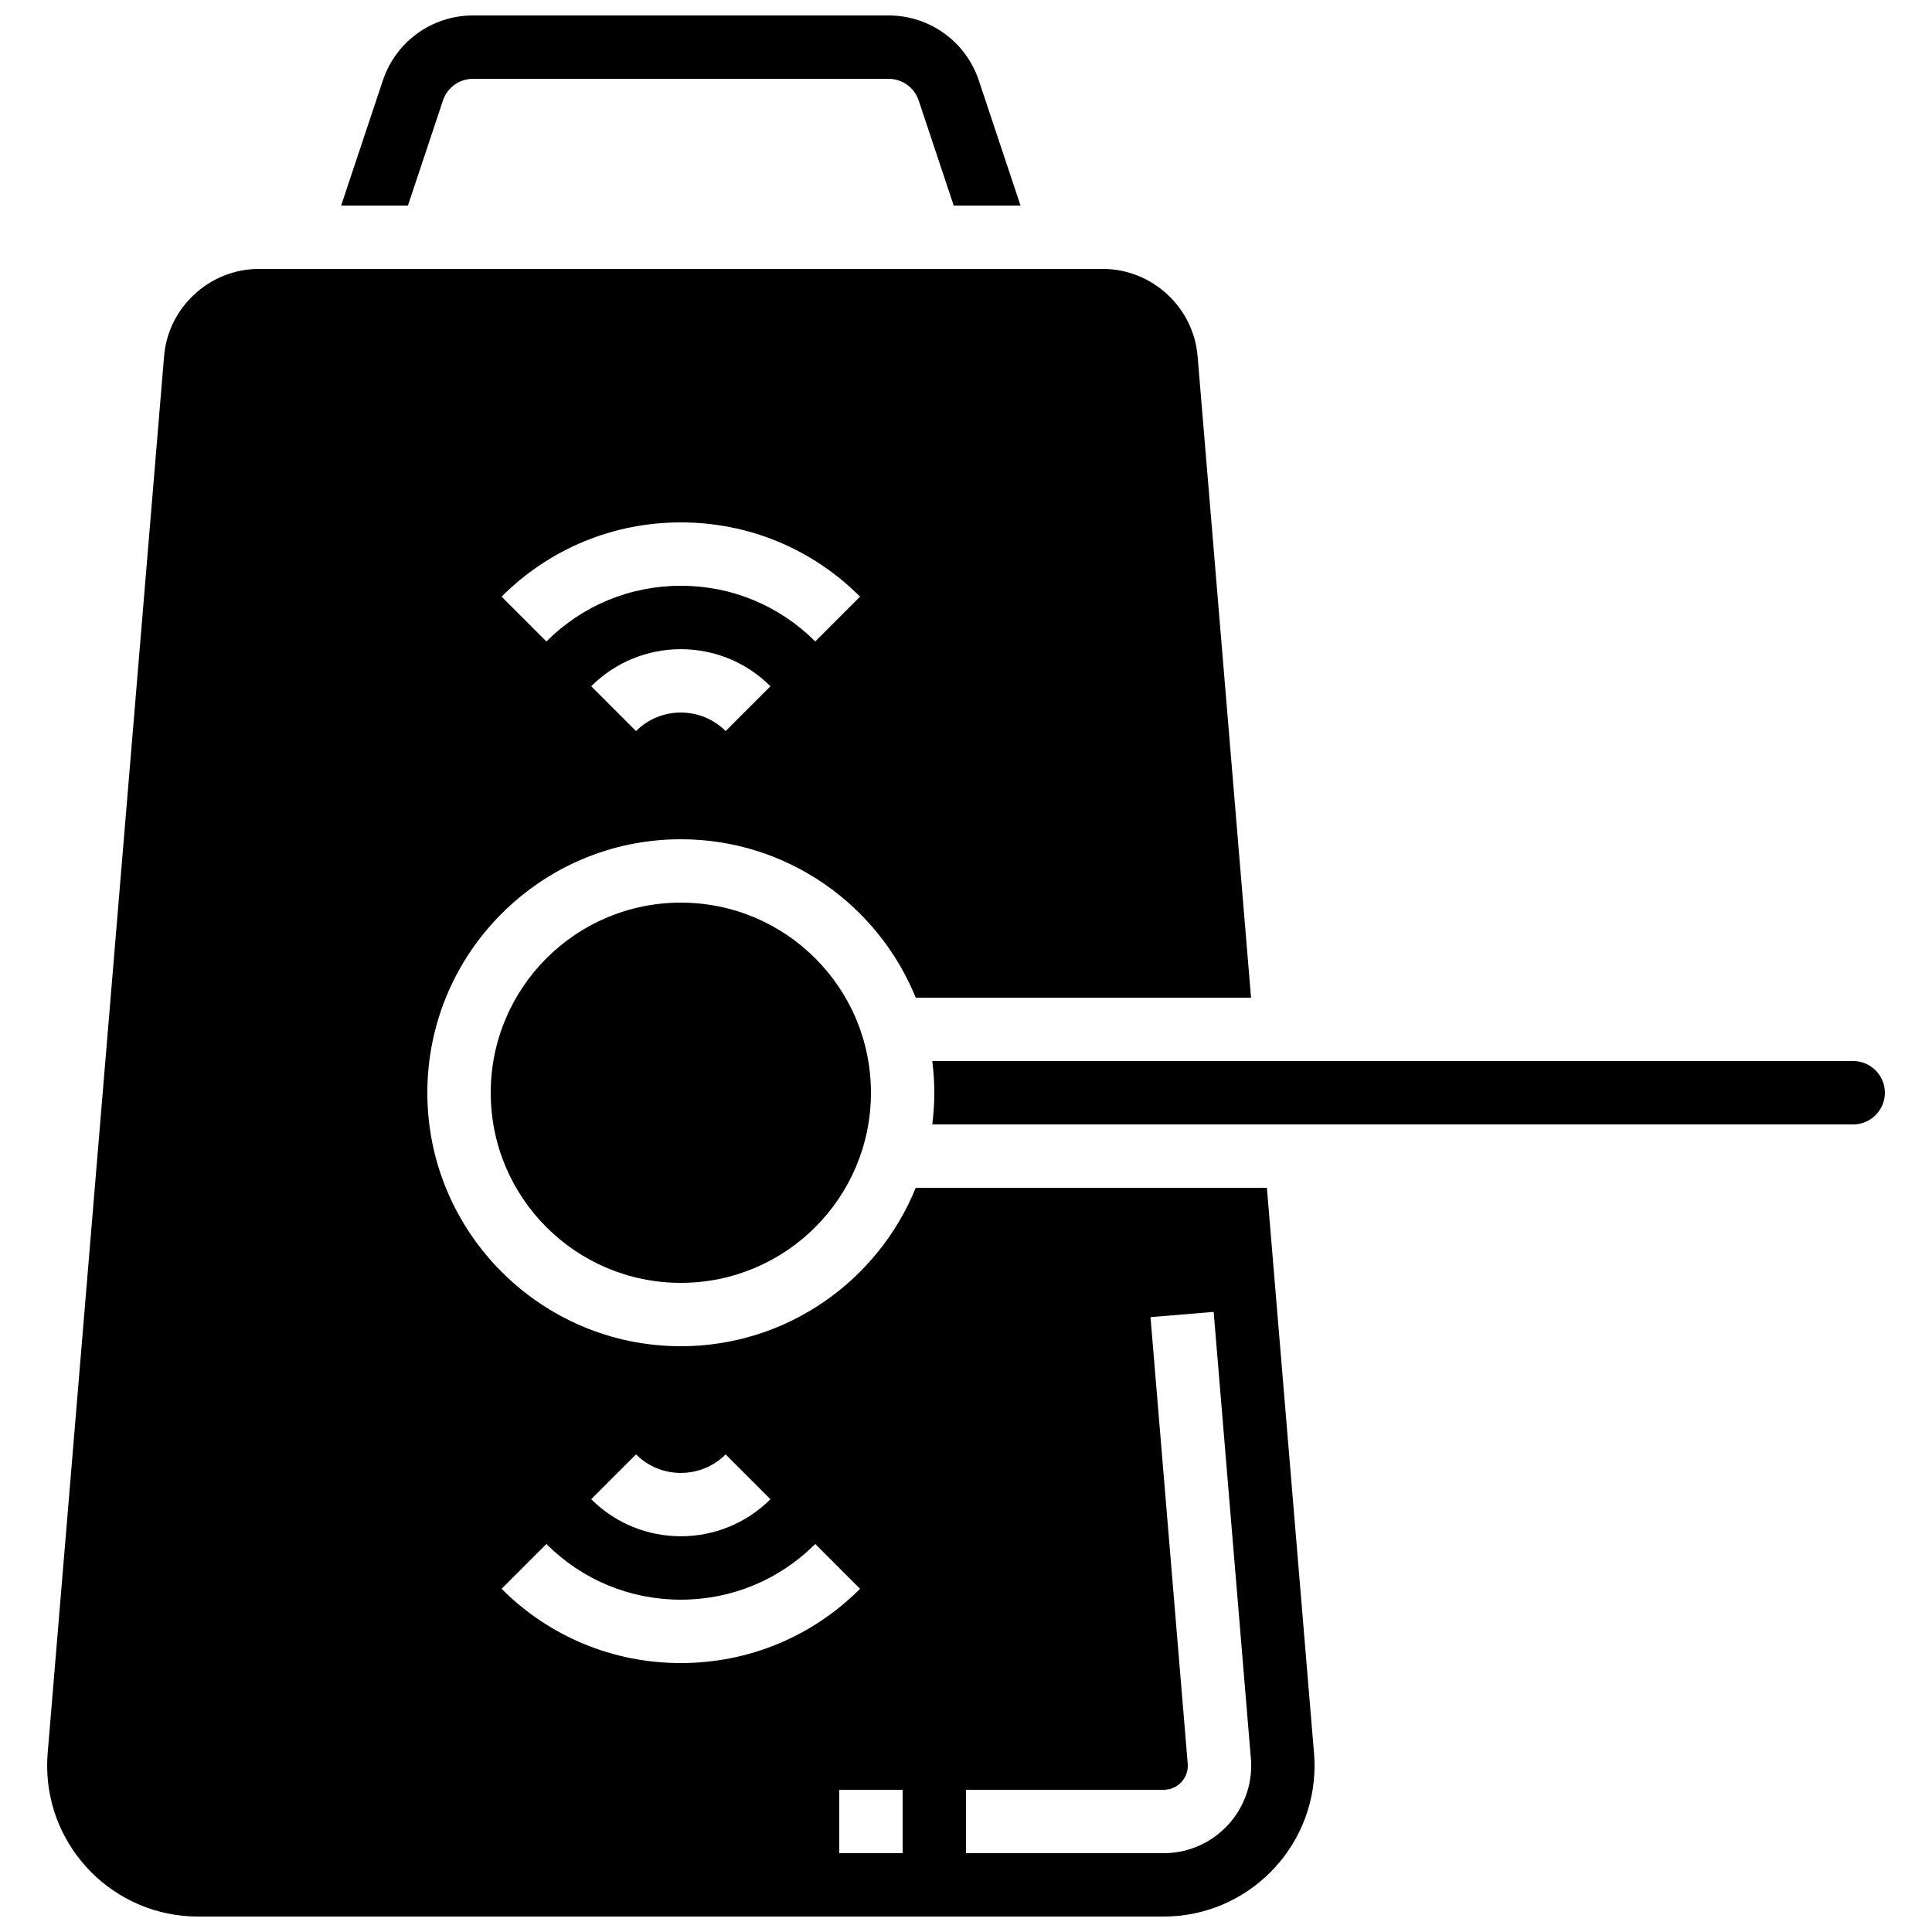 <?xml version="1.0" encoding="UTF-8"?>
<!-- Uploaded to: SVG Repo, www.svgrepo.com, Generator: SVG Repo Mixer Tools -->
<svg width="800px" height="800px" version="1.1" viewBox="144 144 512 512" xmlns="http://www.w3.org/2000/svg">
 <defs>
  <clipPath id="b">
   <path d="m234 148.09h181v50.906h-181z"/>
  </clipPath>
  <clipPath id="a">
   <path d="m156 215h337v436.9h-337z"/>
  </clipPath>
 </defs>
 <g clip-path="url(#b)">
  <path d="m261.39 170.63c1.145-3.434 4.348-5.742 7.965-5.742h110.14c3.621 0 6.82 2.309 7.965 5.742l9.285 27.848h17.703l-11.051-33.156c-3.438-10.305-13.043-17.227-23.902-17.227h-110.14c-10.859 0-20.461 6.922-23.895 17.223l-11.055 33.16h17.703z"/>
 </g>
 <g clip-path="url(#a)">
  <path d="m479.74 458.78h-93.059c-9.988 24.59-34.121 41.984-62.254 41.984-37.039 0-67.176-30.133-67.176-67.176 0-37.039 30.133-67.176 67.176-67.176 28.133 0 52.27 17.395 62.254 41.984h88.859l-14.168-170.03c-1.078-12.953-12.105-23.098-25.102-23.098h-223.68c-12.996 0-24.023 10.148-25.102 23.098l-30.855 370.25c-0.094 1.098-0.137 2.215-0.137 3.316 0 22.043 17.93 39.973 39.969 39.973h255.93c22.043 0 39.973-17.93 39.973-39.973 0-1.102-0.047-2.219-0.137-3.32zm-143.44-121.04c-6.547-6.547-17.203-6.547-23.75 0l-11.875-11.875c13.098-13.098 34.402-13.098 47.5 0zm-11.875-55.301c17.941 0 34.812 6.988 47.5 19.676l-11.875 11.875c-9.516-9.516-22.168-14.754-35.625-14.754s-26.109 5.242-35.625 14.758l-11.875-11.875c12.688-12.691 29.559-19.68 47.5-19.68zm-11.875 246.99c6.547 6.547 17.203 6.547 23.75 0l11.875 11.875c-6.547 6.547-15.148 9.82-23.75 9.82-8.602 0-17.203-3.273-23.75-9.82zm-35.625 35.625 11.875-11.875c9.516 9.516 22.168 14.754 35.625 14.754s26.109-5.242 35.625-14.758l11.875 11.875c-12.688 12.691-29.555 19.68-47.5 19.68-17.941 0-34.812-6.988-47.5-19.676zm106.28 70.055h-16.793v-16.793h16.793zm69.188 0h-52.391v-16.793h52.395c3.519 0 6.383-2.863 6.383-6.383 0-0.176-0.008-0.359-0.023-0.535l-9.859-118.34 16.734-1.395 9.863 118.34c0.055 0.641 0.082 1.289 0.082 1.926-0.004 12.781-10.402 23.18-23.184 23.18z"/>
 </g>
 <path d="m635.11 425.19h-244.05c0.344 2.754 0.543 5.551 0.543 8.398 0 2.844-0.199 5.644-0.543 8.398h244.05c4.629 0 8.398-3.766 8.398-8.398 0-4.629-3.769-8.398-8.398-8.398z"/>
 <path d="m374.81 433.59c0 27.824-22.559 50.379-50.383 50.379s-50.379-22.555-50.379-50.379c0-27.824 22.555-50.383 50.379-50.383s50.383 22.559 50.383 50.383"/>
</svg>
